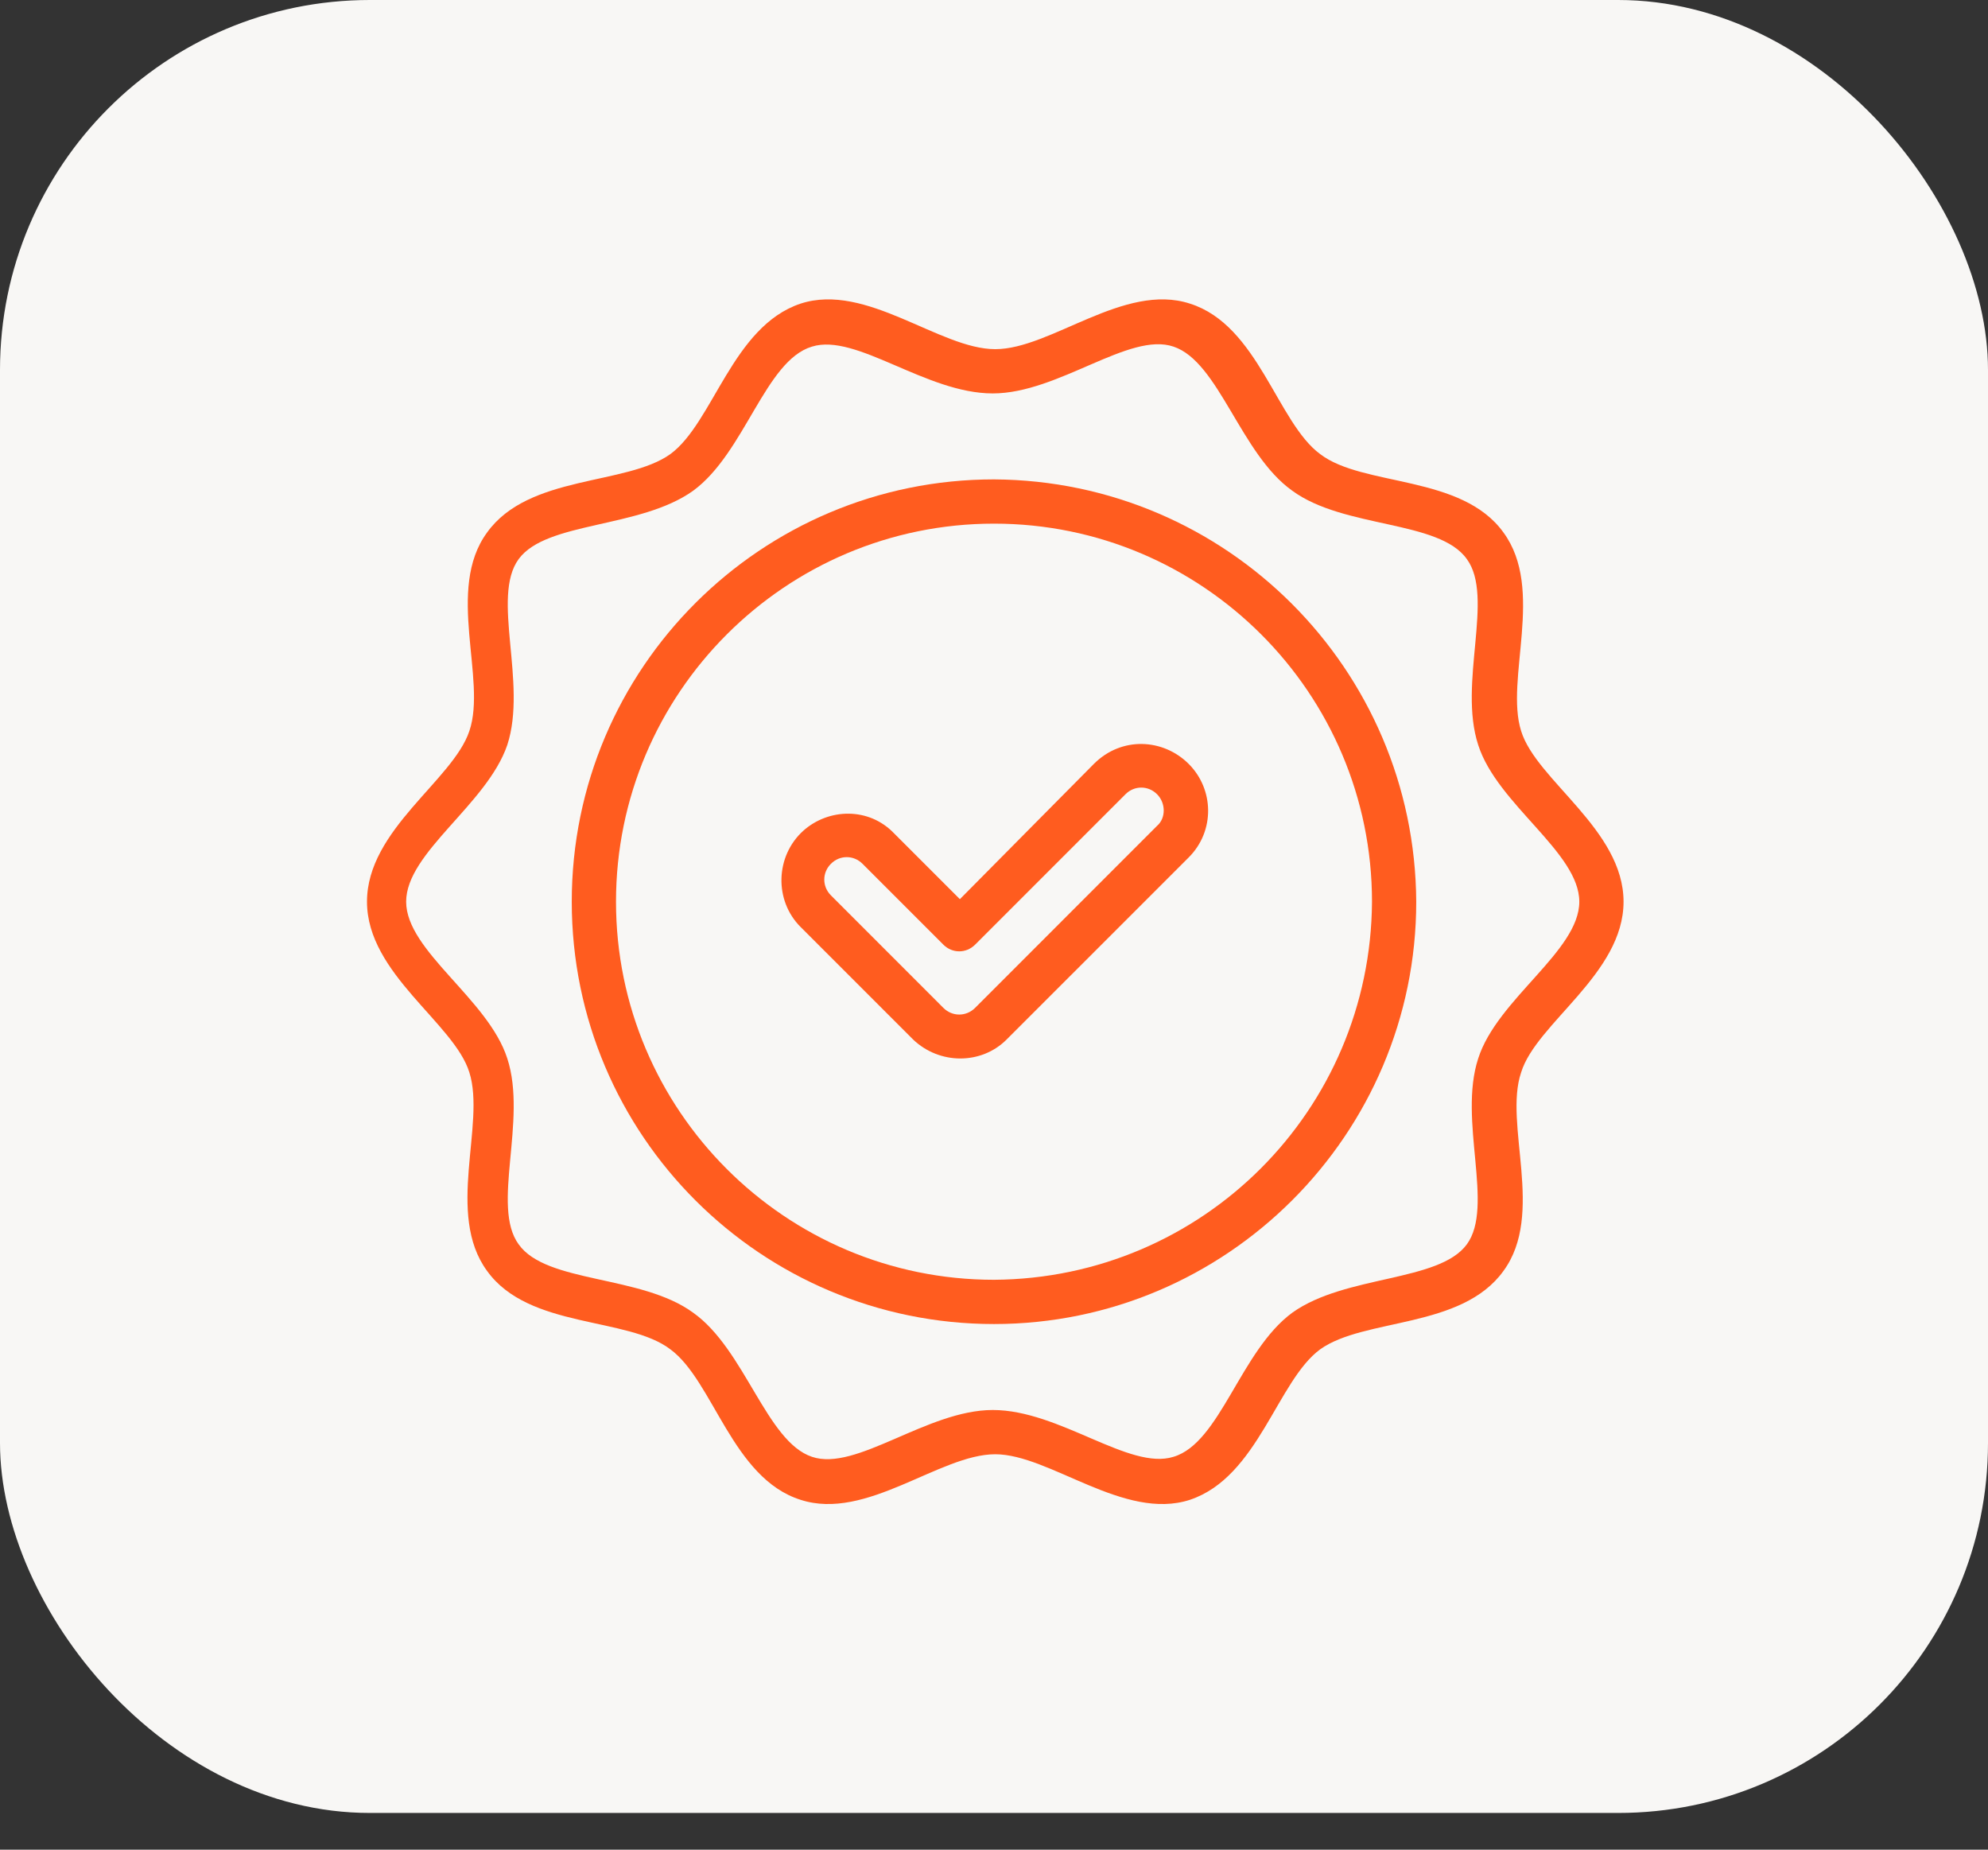<?xml version="1.0" encoding="UTF-8"?> <svg xmlns="http://www.w3.org/2000/svg" width="43" height="40" viewBox="0 0 43 40" fill="none"><rect x="0" y="0" width="43" height="40" fill="#333333" stroke="none"/><rect width="43" height="39.206" rx="8" fill="#F8F7F5"></rect><path d="M21.773 22.48L25.711 18.543C26.285 17.969 26.258 17.066 25.711 16.52C25.164 15.973 24.262 15.918 23.66 16.52L20.762 19.445L19.34 18.023C18.793 17.449 17.918 17.477 17.371 17.969C16.77 18.516 16.742 19.473 17.317 20.047L19.75 22.48C20.324 23.027 21.227 23.027 21.773 22.48ZM17.973 18.68C18.164 18.488 18.465 18.488 18.656 18.68L20.406 20.43C20.598 20.621 20.898 20.621 21.09 20.43L24.344 17.176C24.535 16.984 24.836 16.984 25.027 17.176C25.219 17.367 25.219 17.695 25.027 17.859L21.09 21.797C20.898 21.988 20.598 21.988 20.406 21.797L17.973 19.363C17.781 19.172 17.781 18.871 17.973 18.68Z" fill="#FF5C1F"></path><path d="M30.633 19.5C30.605 14.469 26.531 10.395 21.5 10.367C16.469 10.367 12.367 14.441 12.367 19.5C12.367 24.559 16.469 28.633 21.5 28.633C26.531 28.633 30.633 24.531 30.633 19.5ZM13.324 19.5C13.324 14.988 16.988 11.324 21.5 11.324C26.012 11.324 29.676 14.988 29.676 19.5C29.648 24.012 26.012 27.648 21.5 27.676C16.988 27.676 13.324 24.012 13.324 19.5Z" fill="#FF5C1F"></path><path d="M7.938 19.5C7.938 21.059 9.824 22.125 10.152 23.191C10.508 24.312 9.633 26.254 10.535 27.484C11.438 28.742 13.57 28.469 14.5 29.18C15.43 29.863 15.84 31.969 17.316 32.434C18.738 32.898 20.324 31.449 21.527 31.449C22.703 31.449 24.316 32.898 25.738 32.434C27.215 31.941 27.625 29.863 28.555 29.18C29.512 28.496 31.617 28.742 32.52 27.484C33.422 26.254 32.52 24.312 32.902 23.191C33.23 22.125 35.117 21.059 35.117 19.5C35.117 17.941 33.23 16.875 32.902 15.809C32.547 14.688 33.422 12.746 32.52 11.516C31.617 10.258 29.484 10.531 28.555 9.82C27.625 9.137 27.215 7.031 25.738 6.566C24.316 6.102 22.73 7.551 21.527 7.551C20.324 7.551 18.738 6.102 17.316 6.566C15.84 7.059 15.43 9.137 14.5 9.82C13.543 10.504 11.438 10.258 10.535 11.516C9.633 12.746 10.535 14.688 10.152 15.809C9.797 16.875 7.938 17.941 7.938 19.5ZM10.973 16.109C11.41 14.77 10.617 12.91 11.219 12.09C11.82 11.27 13.844 11.434 14.992 10.613C16.113 9.793 16.551 7.797 17.562 7.496C18.52 7.195 20.023 8.508 21.473 8.508C22.895 8.508 24.426 7.168 25.383 7.496C26.367 7.824 26.832 9.82 27.953 10.613C29.074 11.434 31.125 11.242 31.727 12.09C32.328 12.91 31.535 14.77 31.973 16.109C32.383 17.395 34.16 18.434 34.16 19.5C34.16 20.566 32.383 21.605 31.973 22.891C31.535 24.23 32.328 26.09 31.727 26.91C31.125 27.73 29.102 27.566 27.953 28.387C26.832 29.207 26.395 31.203 25.383 31.504C24.426 31.805 22.922 30.492 21.473 30.492C20.051 30.492 18.52 31.832 17.562 31.504C16.578 31.176 16.113 29.18 14.992 28.387C13.871 27.566 11.82 27.758 11.219 26.91C10.617 26.09 11.41 24.23 10.973 22.891C10.562 21.605 8.785 20.566 8.785 19.5C8.785 18.434 10.535 17.395 10.973 16.109Z" fill="#FF5C1F"></path></svg> 